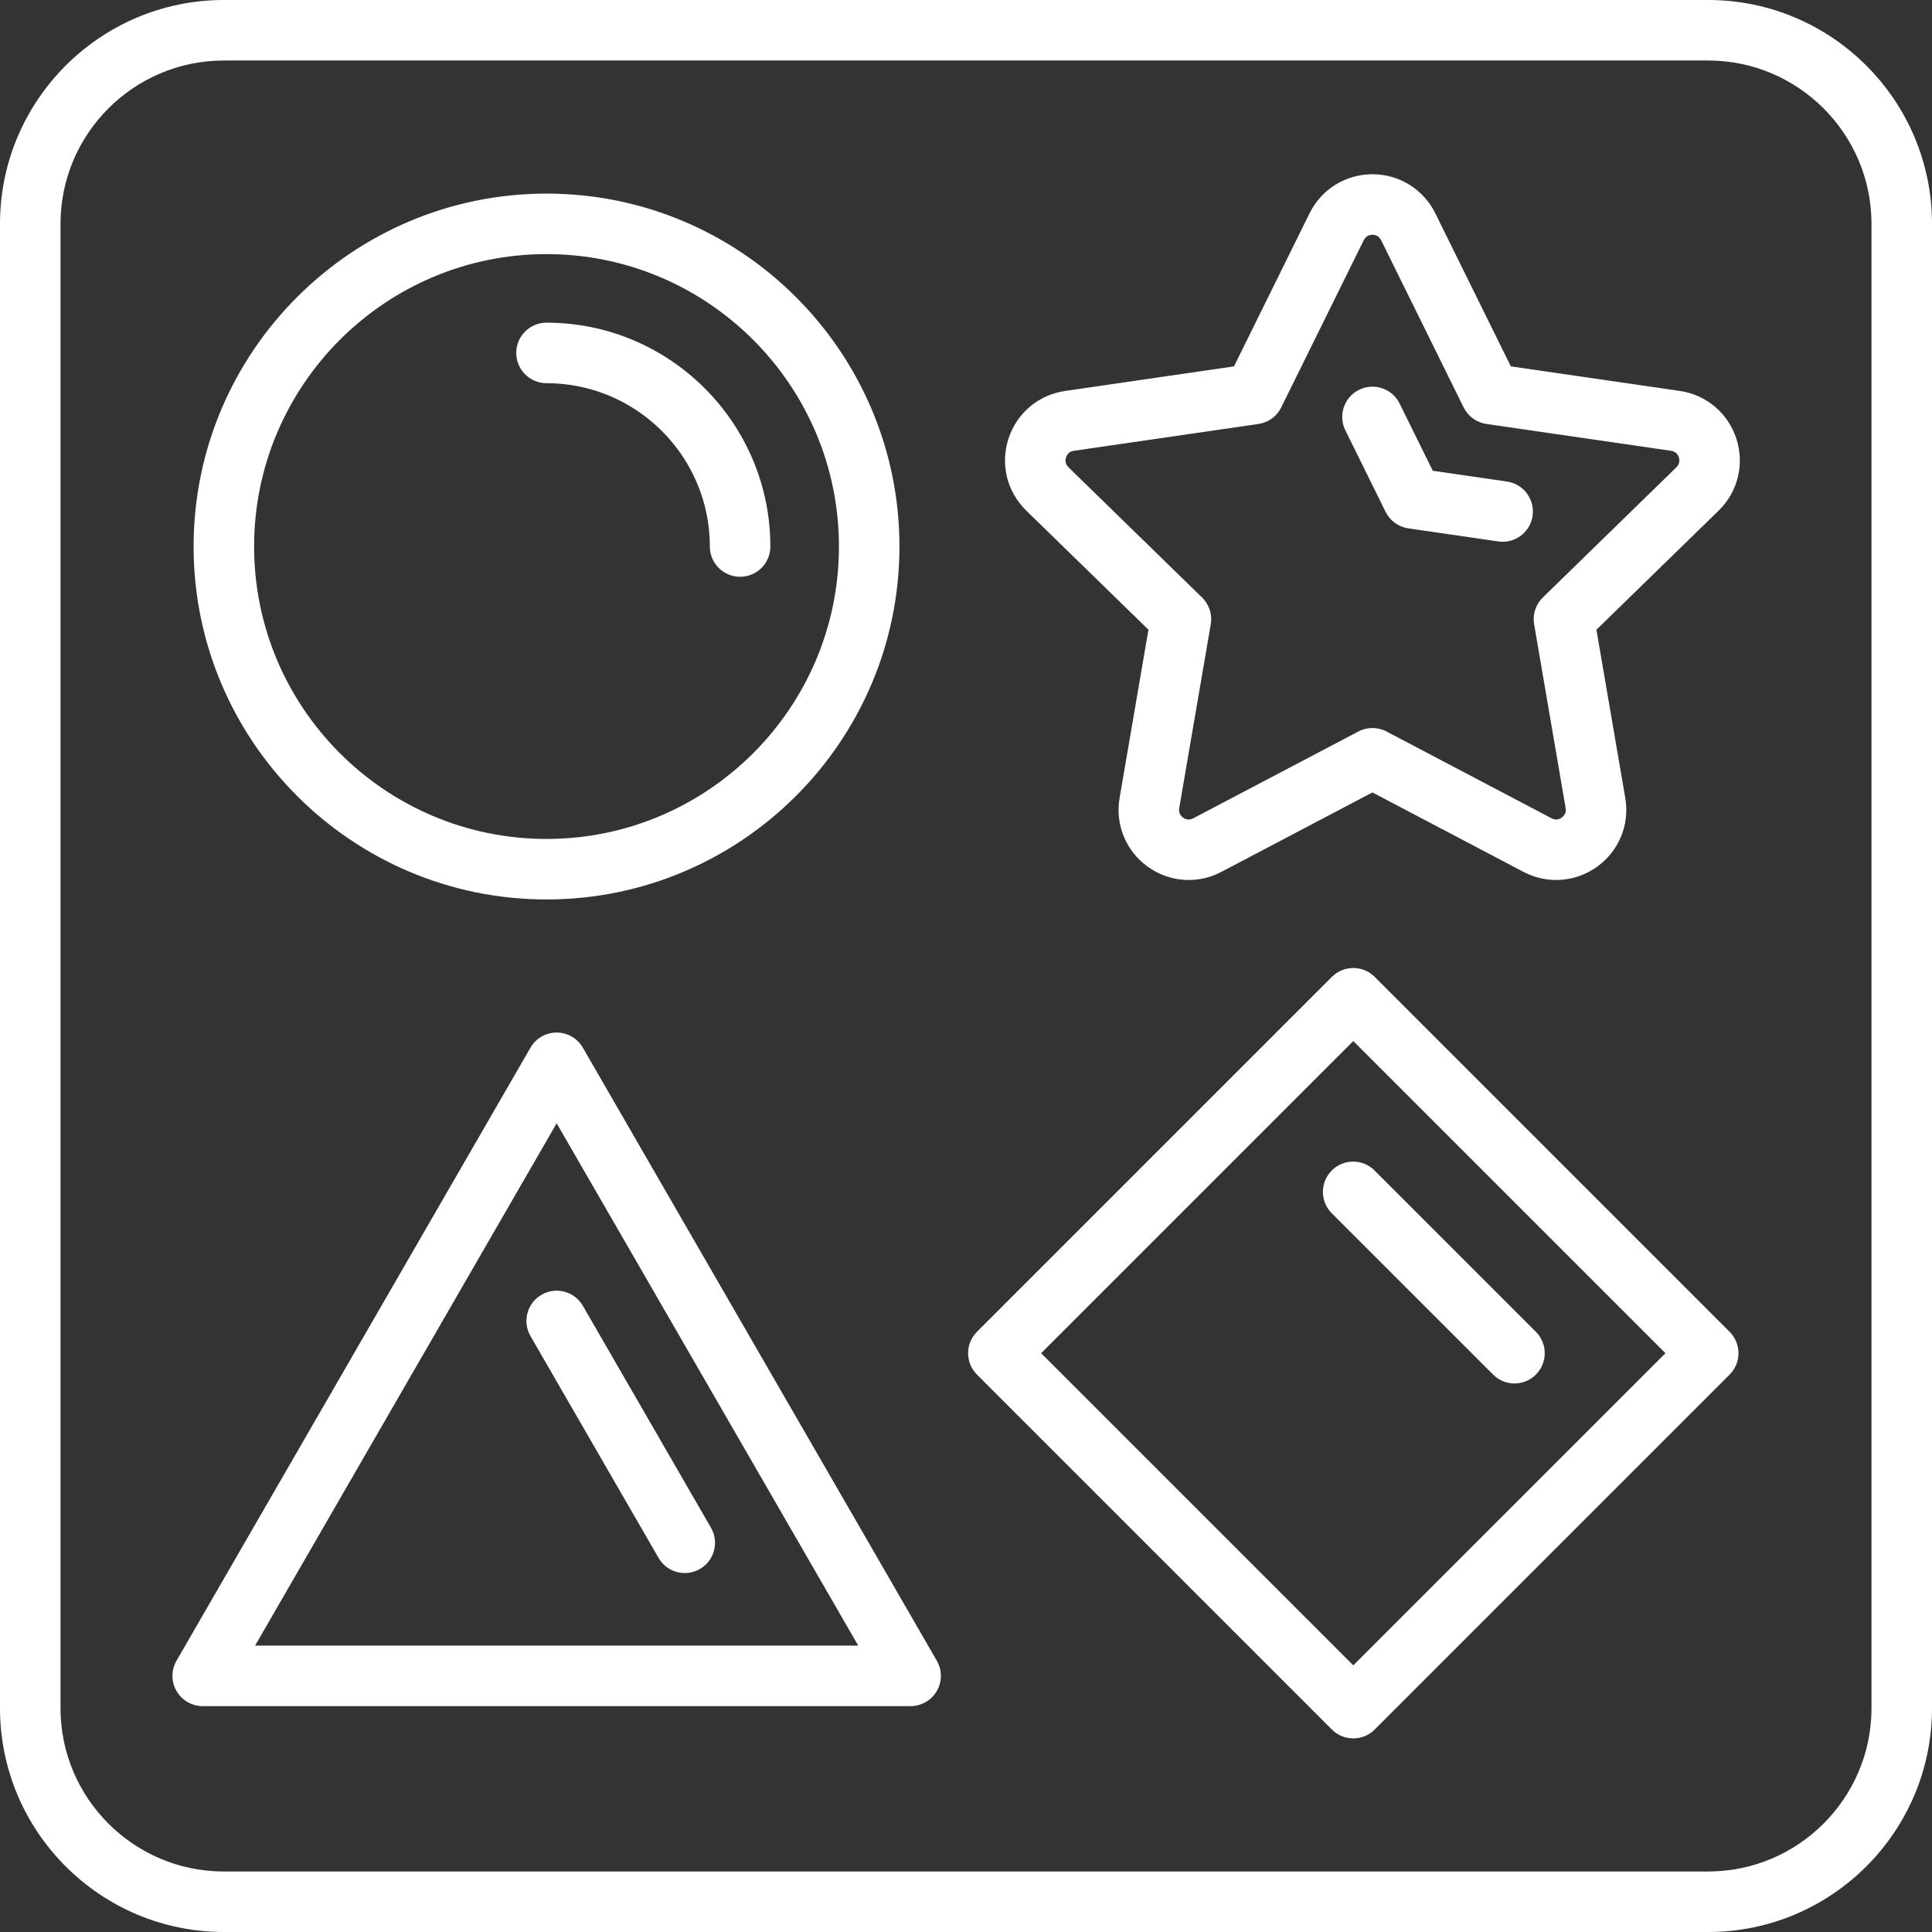 <svg width="72" height="72" viewBox="0 0 72 72" fill="none" xmlns="http://www.w3.org/2000/svg">
<rect x="0" y="0" width="72" height="72" fill="#333333" stroke="none"/>
<path d="M63.658 0H8.342C3.742 0 0 3.742 0 8.342V63.658C0 68.258 3.742 72 8.342 72H63.658C68.258 72 72 68.258 72 63.658V8.342C72 3.742 68.258 0 63.658 0ZM69.745 63.658C69.745 67.014 67.014 69.745 63.658 69.745H8.342C4.986 69.745 2.255 67.014 2.255 63.658V8.342C2.255 4.986 4.986 2.255 8.342 2.255H63.658C67.014 2.255 69.745 4.986 69.745 8.342V63.658Z" fill="white"/>
<path d="M20.367 33.52C27.619 33.52 33.52 27.619 33.52 20.367C33.52 13.115 27.619 7.215 20.367 7.215C13.115 7.215 7.215 13.115 7.215 20.367C7.215 27.619 13.115 33.52 20.367 33.52ZM20.367 9.47C26.376 9.47 31.265 14.358 31.265 20.367C31.265 26.376 26.376 31.265 20.367 31.265C14.358 31.265 9.47 26.376 9.47 20.367C9.47 14.358 14.358 9.47 20.367 9.47Z" fill="white"/>
<path d="M62.599 14.569L56.305 13.654L53.491 7.952C53.047 7.053 52.149 6.494 51.146 6.494C50.144 6.494 49.245 7.053 48.802 7.952L45.987 13.654L39.694 14.569C38.702 14.713 37.893 15.395 37.583 16.348C37.273 17.302 37.527 18.328 38.245 19.028L42.799 23.467L41.724 29.736C41.554 30.724 41.953 31.703 42.764 32.293C43.222 32.626 43.758 32.795 44.298 32.795C44.714 32.795 45.131 32.695 45.517 32.492L51.146 29.532L56.775 32.492C57.663 32.958 58.718 32.882 59.529 32.293C60.34 31.704 60.738 30.724 60.569 29.736L59.494 23.468L64.048 19.029C64.766 18.329 65.019 17.302 64.709 16.348C64.4 15.395 63.591 14.713 62.599 14.569ZM62.474 17.414L57.496 22.267C57.23 22.526 57.109 22.899 57.172 23.265L58.347 30.117C58.38 30.309 58.271 30.419 58.204 30.469C58.136 30.518 57.997 30.587 57.825 30.496L51.671 27.261C51.343 27.088 50.95 27.088 50.622 27.261L44.468 30.496C44.296 30.587 44.157 30.518 44.089 30.469C44.022 30.419 43.913 30.309 43.946 30.117L45.122 23.265C45.184 22.899 45.063 22.526 44.797 22.267L39.819 17.414C39.68 17.278 39.702 17.125 39.728 17.045C39.754 16.966 39.826 16.828 40.018 16.8L46.898 15.8C47.266 15.747 47.583 15.517 47.747 15.184L50.824 8.949C50.91 8.775 51.063 8.749 51.147 8.749C51.23 8.749 51.383 8.775 51.469 8.949L54.546 15.184C54.71 15.516 55.028 15.747 55.395 15.8L62.275 16.8C62.468 16.828 62.54 16.965 62.566 17.045C62.591 17.125 62.614 17.278 62.474 17.414Z" fill="white"/>
<path d="M51.23 36.405C50.79 35.965 50.076 35.965 49.636 36.405L36.408 49.633C35.968 50.073 35.968 50.787 36.408 51.227L49.636 64.455C49.856 64.675 50.145 64.785 50.433 64.785C50.721 64.785 51.01 64.675 51.23 64.455L64.458 51.227C64.898 50.787 64.898 50.073 64.458 49.633L51.23 36.405ZM50.433 62.063L38.8 50.43L50.433 38.797L62.066 50.43L50.433 62.063Z" fill="white"/>
<path d="M21.721 39.044C21.52 38.695 21.148 38.48 20.745 38.48C20.342 38.48 19.97 38.695 19.769 39.044L6.578 61.891C6.376 62.24 6.376 62.669 6.578 63.018C6.779 63.367 7.151 63.582 7.554 63.582H33.936C34.339 63.582 34.711 63.367 34.913 63.018C35.114 62.669 35.114 62.24 34.913 61.891L21.721 39.044ZM9.507 61.327L20.745 41.862L31.984 61.327H9.507Z" fill="white"/>
<path d="M56.161 17.946L53.396 17.544L52.159 15.038C51.883 14.48 51.208 14.251 50.649 14.526C50.091 14.802 49.862 15.478 50.137 16.036L51.636 19.074C51.8 19.407 52.118 19.637 52.485 19.691L55.837 20.178C55.892 20.186 55.947 20.19 56 20.19C56.551 20.19 57.033 19.785 57.115 19.224C57.204 18.608 56.777 18.036 56.161 17.946Z" fill="white"/>
<path d="M20.367 14.28C23.723 14.28 26.454 17.011 26.454 20.367C26.454 20.99 26.959 21.495 27.582 21.495C28.204 21.495 28.709 20.99 28.709 20.367C28.709 15.767 24.967 12.025 20.367 12.025C19.744 12.025 19.239 12.53 19.239 13.152C19.239 13.775 19.744 14.28 20.367 14.28Z" fill="white"/>
<path d="M49.631 43.62C49.191 44.061 49.191 44.775 49.631 45.215L55.644 51.227C55.864 51.447 56.152 51.558 56.441 51.558C56.729 51.558 57.018 51.448 57.238 51.227C57.678 50.787 57.678 50.073 57.238 49.633L51.225 43.62C50.785 43.18 50.071 43.18 49.631 43.62Z" fill="white"/>
<path d="M20.182 48.251C19.643 48.562 19.458 49.252 19.769 49.791L24.543 58.059C24.752 58.421 25.131 58.623 25.52 58.623C25.711 58.623 25.905 58.574 26.083 58.472C26.622 58.161 26.807 57.471 26.495 56.932L21.722 48.664C21.41 48.125 20.721 47.94 20.182 48.251Z" fill="white"/>
</svg>
